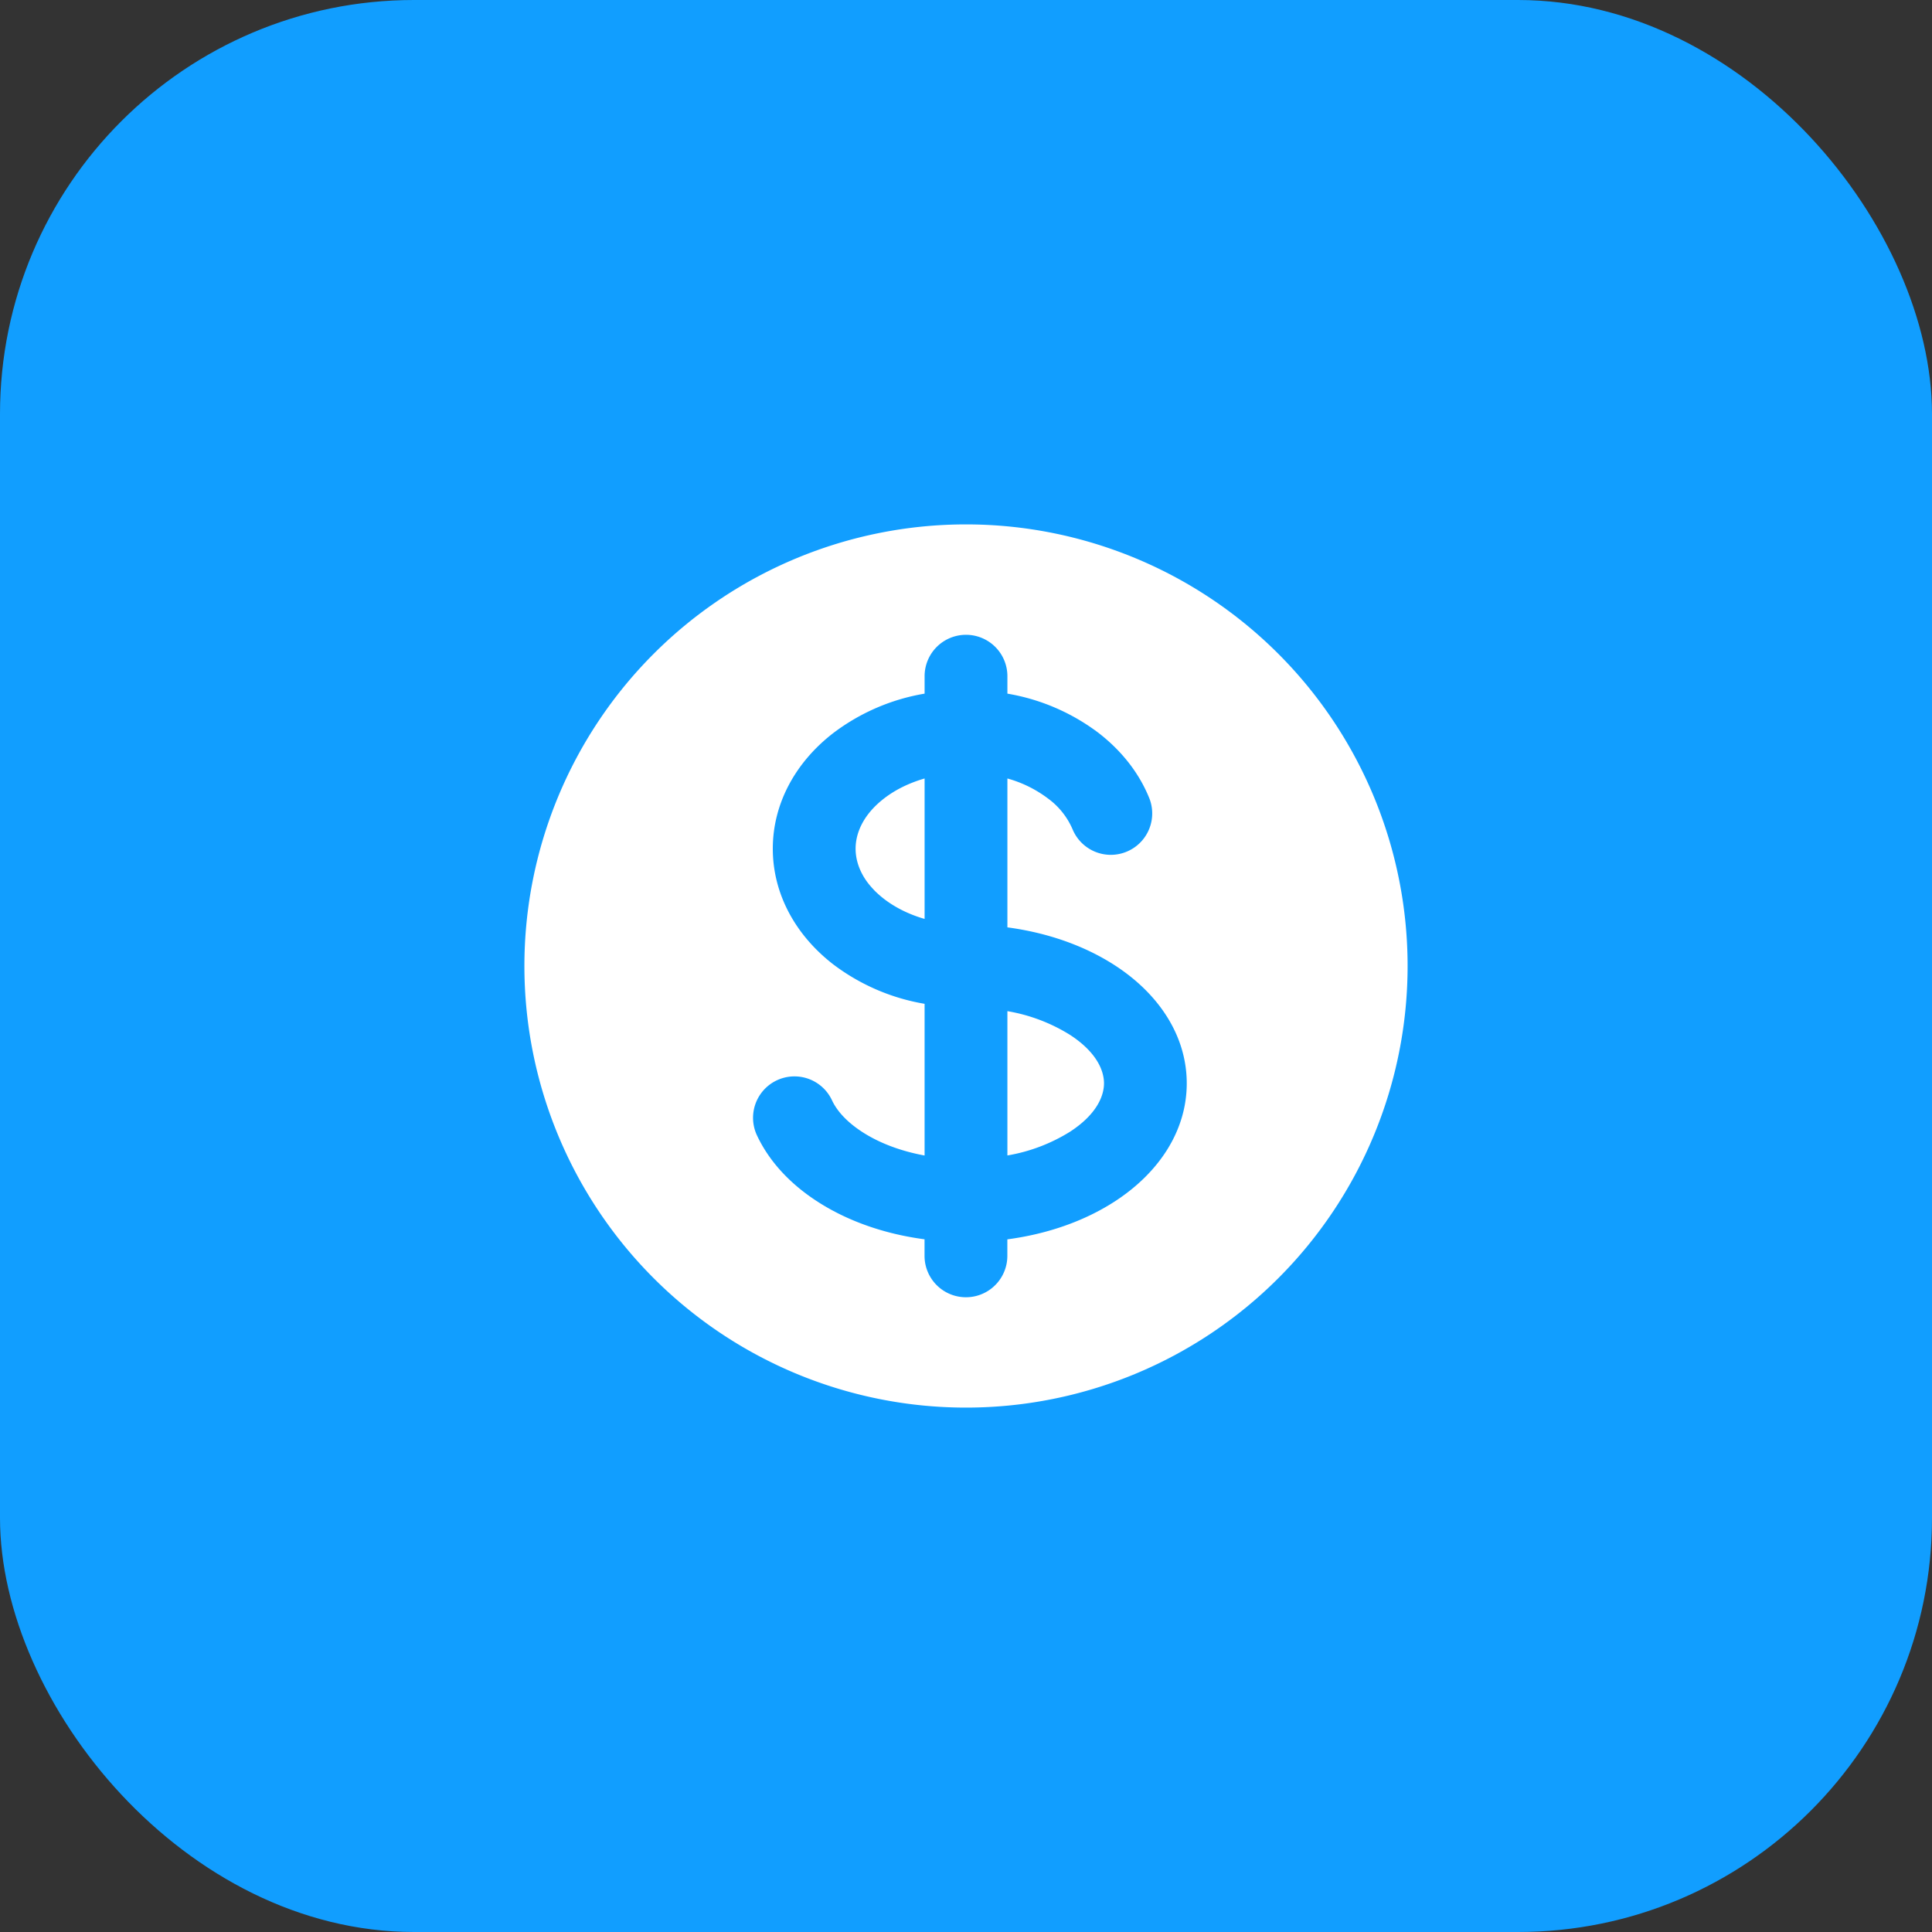 <svg width="56" height="56" viewBox="0 0 56 56" fill="none" xmlns="http://www.w3.org/2000/svg">
  <rect x="0" y="0" width="56" height="56" fill="#333333" stroke="none"/>
  <rect width="56" height="56" rx="12" fill="#119eff" />
  <g transform="translate(12, 12) scale(1.6)">
    <path fill="white" d="M10.75 10.818v2.614A3.13 3.13 0 0 0 11.888 13c.482-.315.612-.648.612-.875 0-.227-.13-.56-.612-.875a3.13 3.13 0 0 0-1.138-.432ZM8.33 8.62c.053.055.115.11.184.164.208.16.46.284.736.363V6.603a2.45 2.45 0 0 0-.35.13c-.14.065-.27.143-.386.233-.377.292-.514.627-.514.909 0 .184.058.39.202.592.037.051.08.102.128.152Z"/>
    <path fill="white" fill-rule="evenodd" d="M18 10a8 8 0 1 1-16 0 8 8 0 0 1 16 0Zm-8-6a.75.75 0 0 1 .75.75v.316a3.78 3.78 0 0 1 1.653.713c.426.33.744.74.925 1.2a.75.75 0 0 1-1.395.55 1.35 1.35 0 0 0-.447-.563 2.187 2.187 0 0 0-.736-.363V9.3c.698.093 1.383.32 1.959.696.787.514 1.29 1.27 1.29 2.13 0 .86-.504 1.616-1.29 2.13-.576.377-1.261.603-1.96.696v.299a.75.75 0 1 1-1.5 0v-.3c-.697-.092-1.382-.318-1.958-.695-.482-.315-.857-.717-1.078-1.188a.75.75 0 1 1 1.359-.636c.08.173.245.376.54.569.313.205.706.353 1.138.432v-2.748a3.782 3.782 0 0 1-1.653-.713C6.9 9.433 6.5 8.681 6.5 7.875c0-.805.4-1.558 1.097-2.096a3.78 3.78 0 0 1 1.653-.713V4.75A.75.75 0 0 1 10 4Z" clip-rule="evenodd"/>
  </g>
</svg>